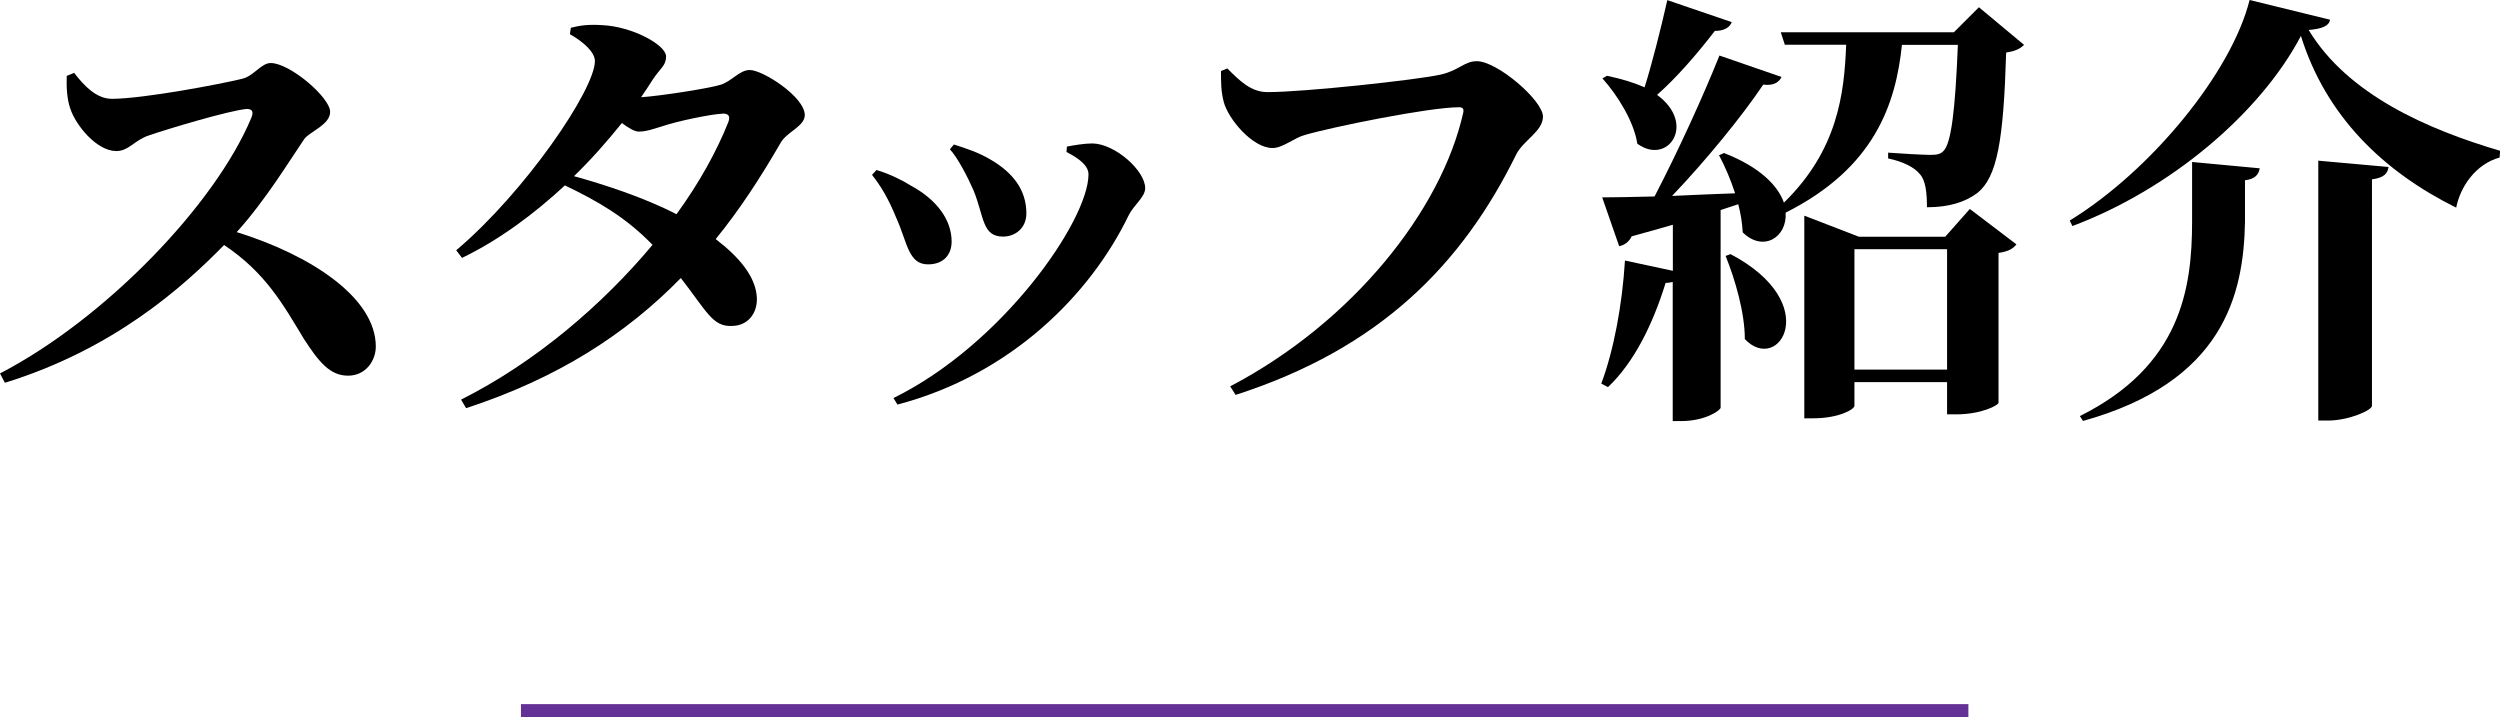 <?xml version="1.0" encoding="UTF-8"?><svg id="_イヤー_2" xmlns="http://www.w3.org/2000/svg" viewBox="0 0 189.99 54.51"><defs><style>.cls-1{fill:none;stroke:#643296;stroke-miterlimit:10;}</style></defs><g id="other"><g><g><path d="M5.64,5.54c.75,.99,1.7,1.97,2.86,1.97,2.35,0,8.29-1.12,9.93-1.53,.85-.21,1.43-1.19,2.14-1.19,1.46,0,4.52,2.62,4.52,3.71,0,.99-1.56,1.5-1.97,2.07-1.16,1.7-2.92,4.62-5.13,7.07,5.58,1.73,10.57,4.96,10.57,8.7,0,1.05-.75,2.21-2.11,2.21s-2.21-1.02-3.37-2.82c-1.56-2.58-2.89-5-6.05-7.11-3.13,3.2-8.4,7.92-16.66,10.47l-.37-.71c7.99-4.15,16.35-12.82,19.11-19.45,.2-.51,0-.65-.38-.65-1.36,.14-5.71,1.43-7.41,2.01-1.12,.37-1.53,1.19-2.48,1.19-1.5,0-3.09-1.97-3.5-3.23-.24-.68-.3-1.56-.27-2.48l.58-.24Z"/><path d="M43.38,2.11c.68-.17,1.29-.27,2.38-.2,2.28,.1,4.86,1.5,4.86,2.38,0,.71-.44,.88-1.02,1.77-.27,.44-.58,.88-.88,1.33,1.5-.1,5.2-.68,6.05-.95s1.43-1.12,2.21-1.12c.99,0,4.18,2.04,4.18,3.43,0,.85-1.39,1.29-1.84,2.11-1.53,2.65-3.13,5.1-4.93,7.31,1.73,1.33,3.06,2.82,3.13,4.49,.03,1.26-.78,2.11-1.9,2.11-1.46,.07-1.9-1.09-3.88-3.64-4.18,4.28-9.38,7.62-16.32,9.89l-.38-.65c5.68-2.86,10.74-7.21,14.55-11.76-2.04-2.11-4.18-3.33-6.66-4.52-2.35,2.18-5,4.15-7.82,5.51l-.44-.58c5.23-4.42,10.54-12.21,10.54-14.38,0-.65-.82-1.43-1.9-2.04l.07-.48Zm11.52,6.53c-.85,.03-3.47,.58-4.45,.92-.71,.2-1.26,.44-1.9,.44-.34,0-.78-.27-1.29-.65-1.09,1.36-2.31,2.75-3.64,4.04,2.21,.61,5.3,1.6,7.79,2.89,1.73-2.38,3.06-4.79,3.94-7,.17-.48,0-.65-.44-.65Z"/><path d="M66.27,13.29l.34-.37c1.02,.3,2.04,.82,2.62,1.19,1.94,1.05,3.09,2.58,3.09,4.25,0,.99-.61,1.73-1.8,1.73-1.5,0-1.56-1.67-2.41-3.54-.58-1.43-1.19-2.45-1.84-3.26Zm1.94,17.47l-.31-.51c8.3-4.08,14.82-13.5,14.82-17,0-.65-.68-1.19-1.67-1.7l.03-.41c.51-.1,1.33-.24,1.94-.24,1.73,.03,4.01,2.07,4.01,3.4,0,.68-.88,1.29-1.26,2.07-2.89,5.98-8.91,12.1-17.58,14.38Zm3.98-19.41l.3-.37c1.05,.34,1.9,.61,2.86,1.19,1.6,.95,2.65,2.24,2.65,4.04,0,1.16-.88,1.77-1.77,1.77-1.6,0-1.43-1.5-2.24-3.5-.41-.95-1.22-2.52-1.8-3.13Z"/><path d="M96.36,7c2.72,0,11.29-.92,13.12-1.33,1.39-.31,1.8-1.02,2.75-1.02,1.56,0,5.03,2.99,5.03,4.21,0,1.12-1.5,1.8-2.04,2.89-4.08,8.29-10.3,14.72-21.32,18.26l-.41-.65c9.28-4.86,16.05-13.36,17.71-20.8,.07-.31-.07-.41-.31-.41-2.31,0-9.79,1.53-11.73,2.11-.78,.2-1.67,.99-2.45,.99-1.53,0-3.37-2.21-3.71-3.5-.21-.82-.21-1.46-.21-2.35l.48-.2c.95,.95,1.8,1.8,3.06,1.8Z"/><path d="M130.76,15.95v15.03c0,.2-1.16,1.02-2.99,1.02h-.65v-10.57c-.17,.03-.34,.07-.54,.07-.99,3.2-2.41,6.05-4.38,7.92l-.51-.27c.95-2.52,1.6-6.02,1.8-9.35l3.64,.78v-3.5c-.95,.27-2.01,.58-3.13,.88-.2,.44-.58,.68-.95,.75l-1.29-3.71c.92,0,2.31-.03,3.98-.07,1.77-3.4,3.71-7.65,4.93-10.71l4.72,1.63c-.2,.41-.61,.68-1.39,.58-1.6,2.38-4.28,5.68-6.93,8.46,1.46-.07,3.13-.14,4.79-.2-.34-1.05-.78-2.07-1.22-2.89l.38-.17c2.79,1.09,4.11,2.52,4.55,3.77,4.08-3.98,4.59-8.26,4.73-12h-4.66l-.31-.95h13.16l1.9-1.9,3.43,2.86c-.27,.27-.64,.48-1.36,.58-.2,6.7-.68,9.45-2.18,10.67-.95,.71-2.18,1.09-3.84,1.09,0-1.12-.1-2.04-.54-2.52-.44-.54-1.29-.95-2.41-1.19v-.44c.95,.07,2.62,.17,3.23,.17,.51,0,.75-.07,.95-.27,.61-.54,.92-3.09,1.12-8.09h-4.25c-.47,4.49-2.07,9.35-8.84,12.75,.13,1.87-1.7,3.03-3.26,1.5-.04-.68-.14-1.39-.34-2.14l-1.33,.44Zm.85-14.28c-.14,.41-.58,.68-1.29,.68-1.33,1.73-2.89,3.54-4.39,4.86,3.03,2.21,.82,5.41-1.5,3.71-.27-1.73-1.53-3.71-2.65-4.96l.34-.2c1.16,.24,2.11,.54,2.86,.88,.58-1.84,1.22-4.39,1.73-6.63l4.89,1.67Zm-.1,17.64c7.11,3.74,3.67,9.18,1.09,6.46,0-2.04-.75-4.55-1.46-6.32l.38-.14Zm18.19-3.43l3.54,2.69c-.24,.31-.58,.54-1.36,.65v11.39c0,.17-1.26,.88-3.23,.88h-.68v-2.45h-7.04v1.8c0,.27-1.19,.95-3.13,.95h-.68v-15.4l4.15,1.6h6.56l1.87-2.11Zm-1.73,12.21v-9.15h-7.04v9.15h7.04Z"/><path d="M157.49,17.17l-.2-.41c6.22-3.81,12.31-11.29,13.67-16.76l6.12,1.5c-.1,.48-.58,.68-1.63,.78,2.96,4.9,9.01,7.55,14.55,9.18l-.04,.51c-1.84,.51-2.99,2.24-3.3,3.81-5.54-2.75-9.89-6.94-11.8-13.05-3.09,5.88-9.93,11.66-17.37,14.45Zm14.24-4.39c-.07,.44-.3,.82-1.12,.92v3.16c-.1,5.58-1.67,12.17-12.31,15.13l-.24-.37c7.65-3.81,8.53-9.65,8.53-14.79v-4.52l5.13,.48Zm9.79-.1c-.07,.48-.3,.82-1.26,.95V30.84c0,.34-1.77,1.12-3.33,1.12h-.75V12.21l5.34,.48Z"/></g><line class="cls-1" x1="39.59" y1="54.01" x2="149.59" y2="54.01"/></g></g></svg>